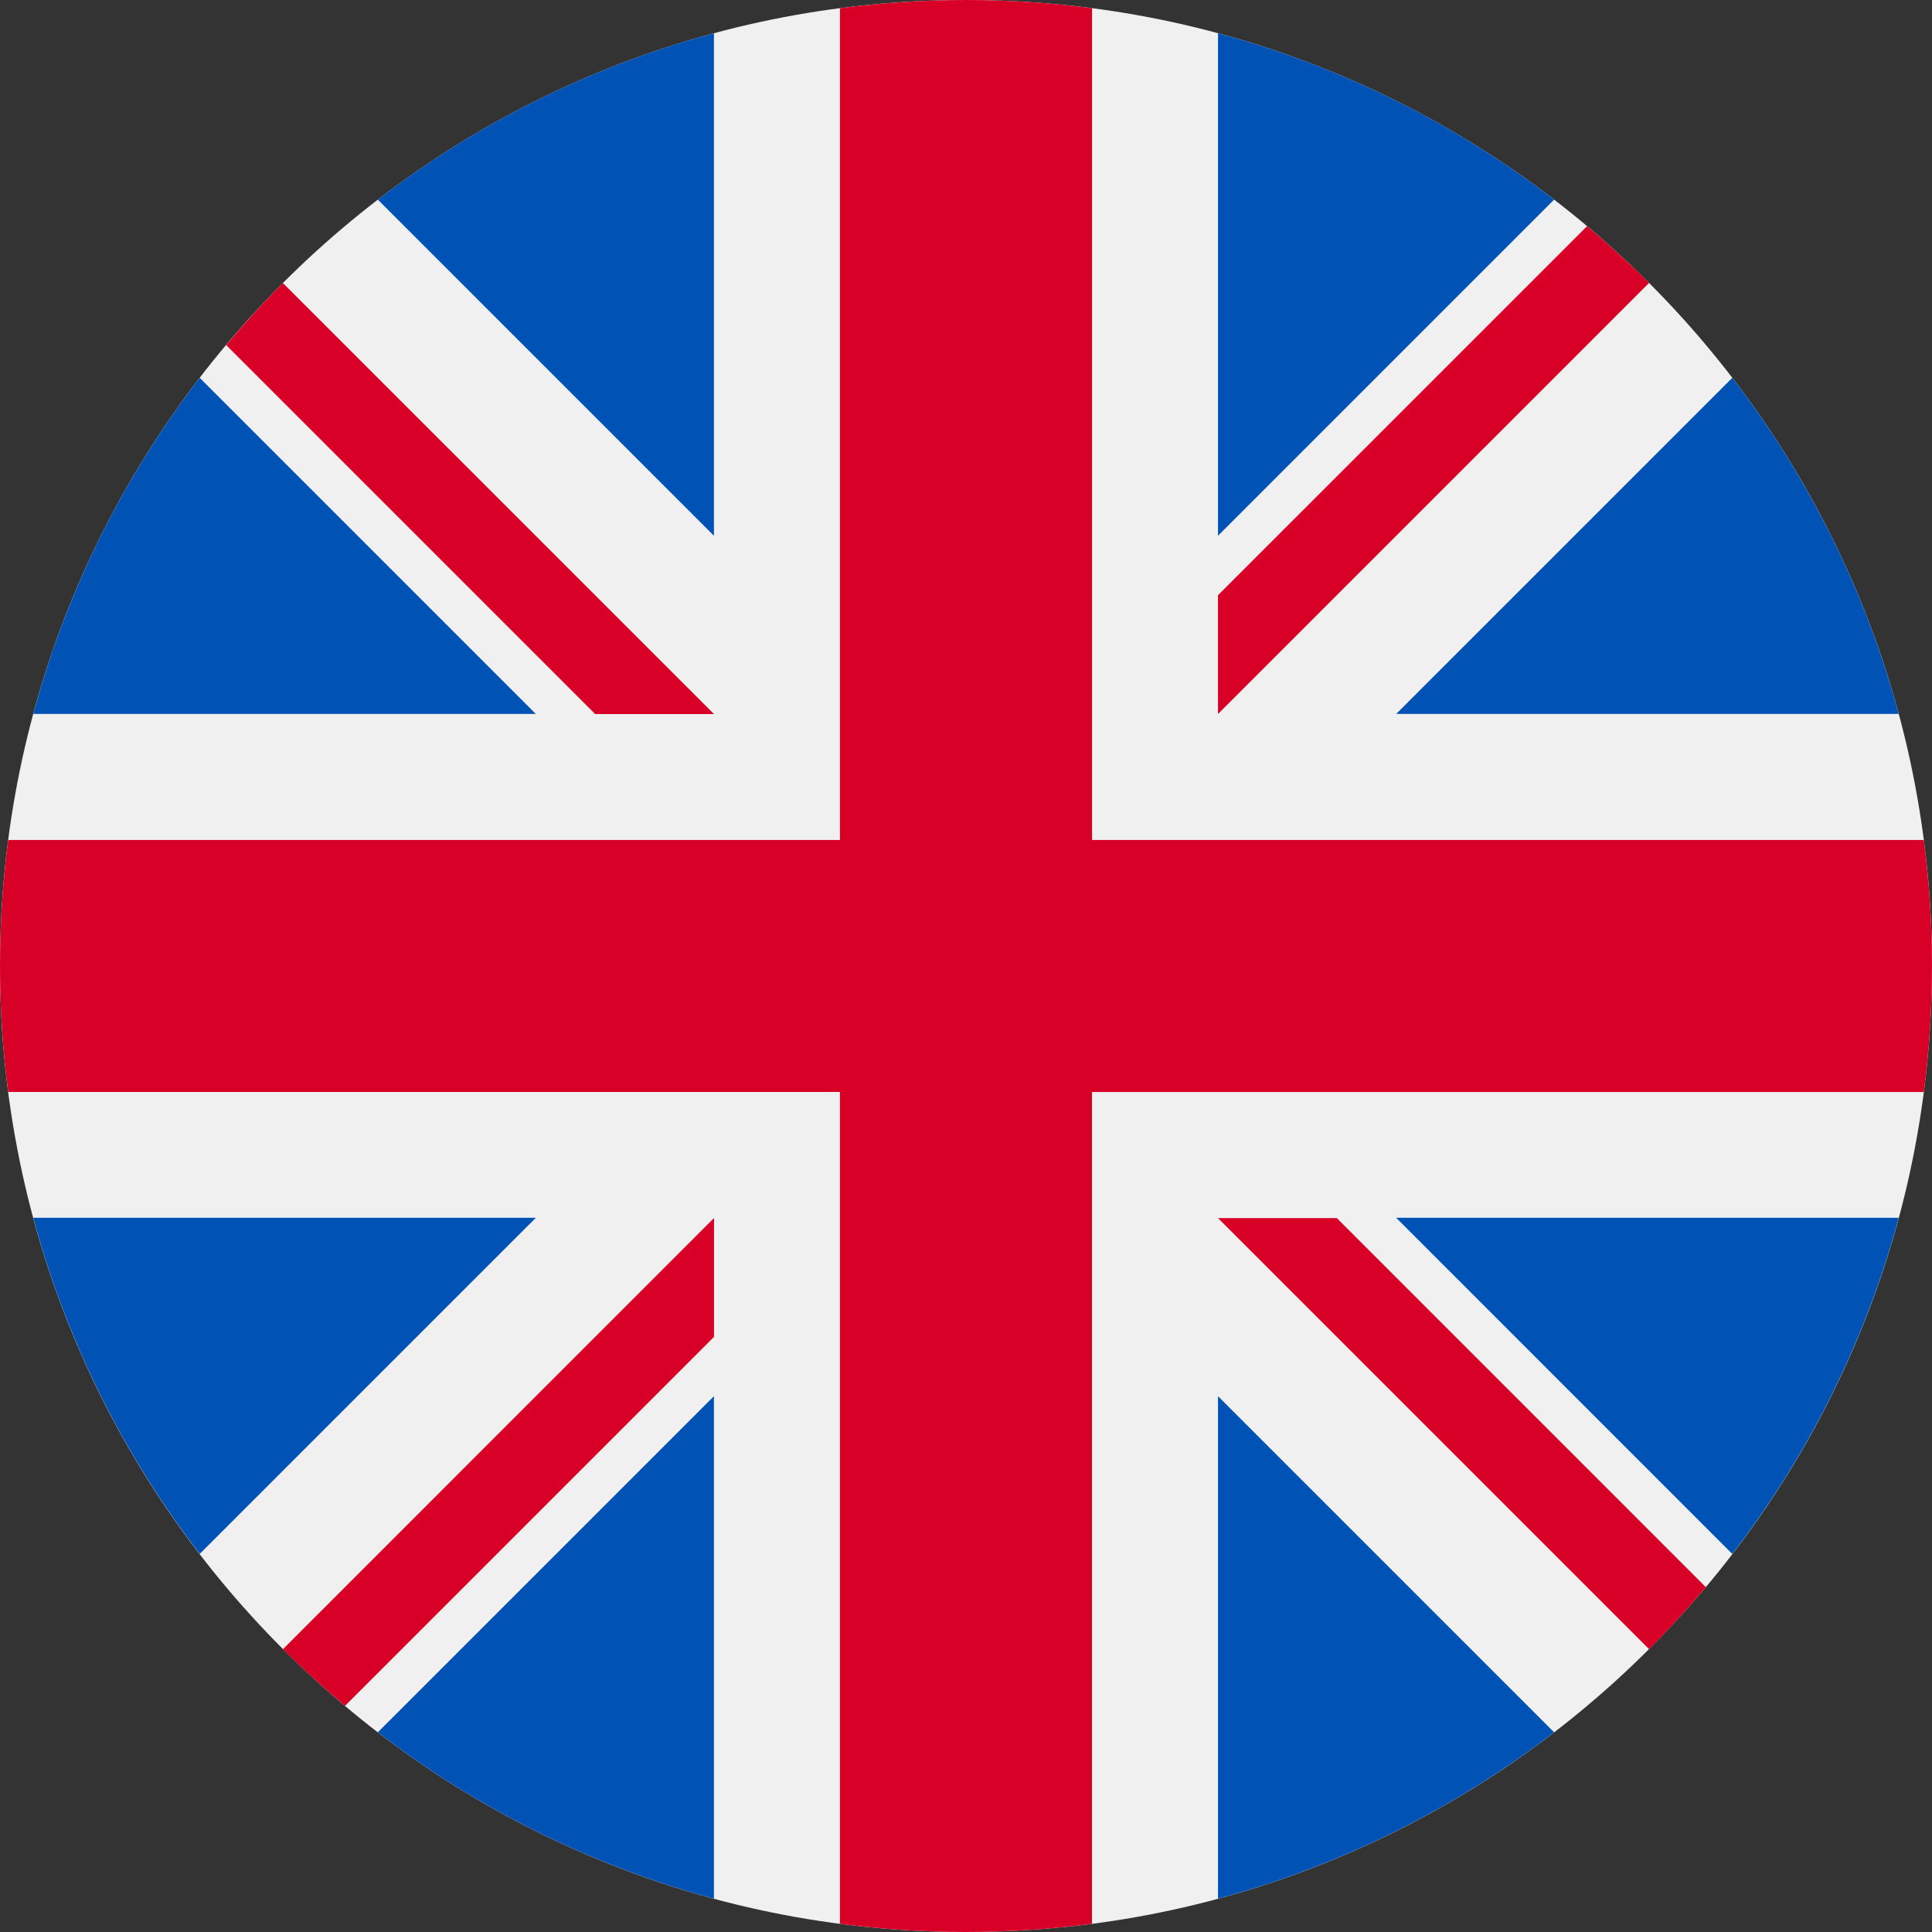 <svg width="30" height="30" viewBox="0 0 30 30" fill="none" xmlns="http://www.w3.org/2000/svg">
<rect x="0" y="0" width="30" height="30" fill="#333333" stroke="none"/>
<g clip-path="url(#clip0_17750_80412)">
<path d="M15 30C23.284 30 30 23.284 30 15C30 6.716 23.284 0 15 0C6.716 0 0 6.716 0 15C0 23.284 6.716 30 15 30Z" fill="#F0F0F0"/>
<path d="M3.101 5.867C1.922 7.4 1.034 9.167 0.517 11.086H8.32L3.101 5.867Z" fill="#0052B4"/>
<path d="M29.483 11.086C28.966 9.167 28.077 7.4 26.899 5.867L21.68 11.086H29.483Z" fill="#0052B4"/>
<path d="M0.517 18.91C1.034 20.83 1.922 22.596 3.101 24.129L8.32 18.91H0.517Z" fill="#0052B4"/>
<path d="M24.132 3.1C22.599 1.921 20.833 1.033 18.913 0.516V8.319L24.132 3.1Z" fill="#0052B4"/>
<path d="M5.867 26.899C7.4 28.077 9.167 28.966 11.086 29.483V21.68L5.867 26.899Z" fill="#0052B4"/>
<path d="M11.086 0.516C9.167 1.033 7.4 1.921 5.867 3.1L11.086 8.319V0.516Z" fill="#0052B4"/>
<path d="M18.913 29.483C20.832 28.966 22.599 28.077 24.132 26.899L18.913 21.68V29.483Z" fill="#0052B4"/>
<path d="M21.68 18.91L26.899 24.13C28.077 22.596 28.966 20.83 29.483 18.91H21.68Z" fill="#0052B4"/>
<path d="M29.873 13.043H16.957H16.957V0.127C16.316 0.044 15.663 0 15 0C14.337 0 13.684 0.044 13.043 0.127V13.043V13.043H0.127C0.044 13.684 0 14.337 0 15C0 15.663 0.044 16.316 0.127 16.956H13.043H13.043V29.873C13.684 29.956 14.337 30 15 30C15.663 30 16.316 29.956 16.956 29.873V16.957V16.957H29.873C29.956 16.316 30 15.663 30 15C30 14.337 29.956 13.684 29.873 13.043Z" fill="#D80027"/>
<path d="M18.913 18.914L25.607 25.608C25.915 25.3 26.208 24.978 26.488 24.645L20.758 18.914H18.913V18.914Z" fill="#D80027"/>
<path d="M11.087 18.914H11.087L4.394 25.608C4.701 25.915 5.023 26.209 5.357 26.489L11.087 20.759V18.914Z" fill="#D80027"/>
<path d="M11.087 11.088V11.088L4.393 4.395C4.086 4.702 3.792 5.024 3.512 5.358L9.242 11.088H11.087V11.088Z" fill="#D80027"/>
<path d="M18.913 11.087L25.607 4.393C25.299 4.086 24.977 3.792 24.644 3.512L18.913 9.242V11.087Z" fill="#D80027"/>
</g>
<defs>
<clipPath id="clip0_17750_80412">
<rect width="30" height="30" fill="white"/>
</clipPath>
</defs>
</svg>
